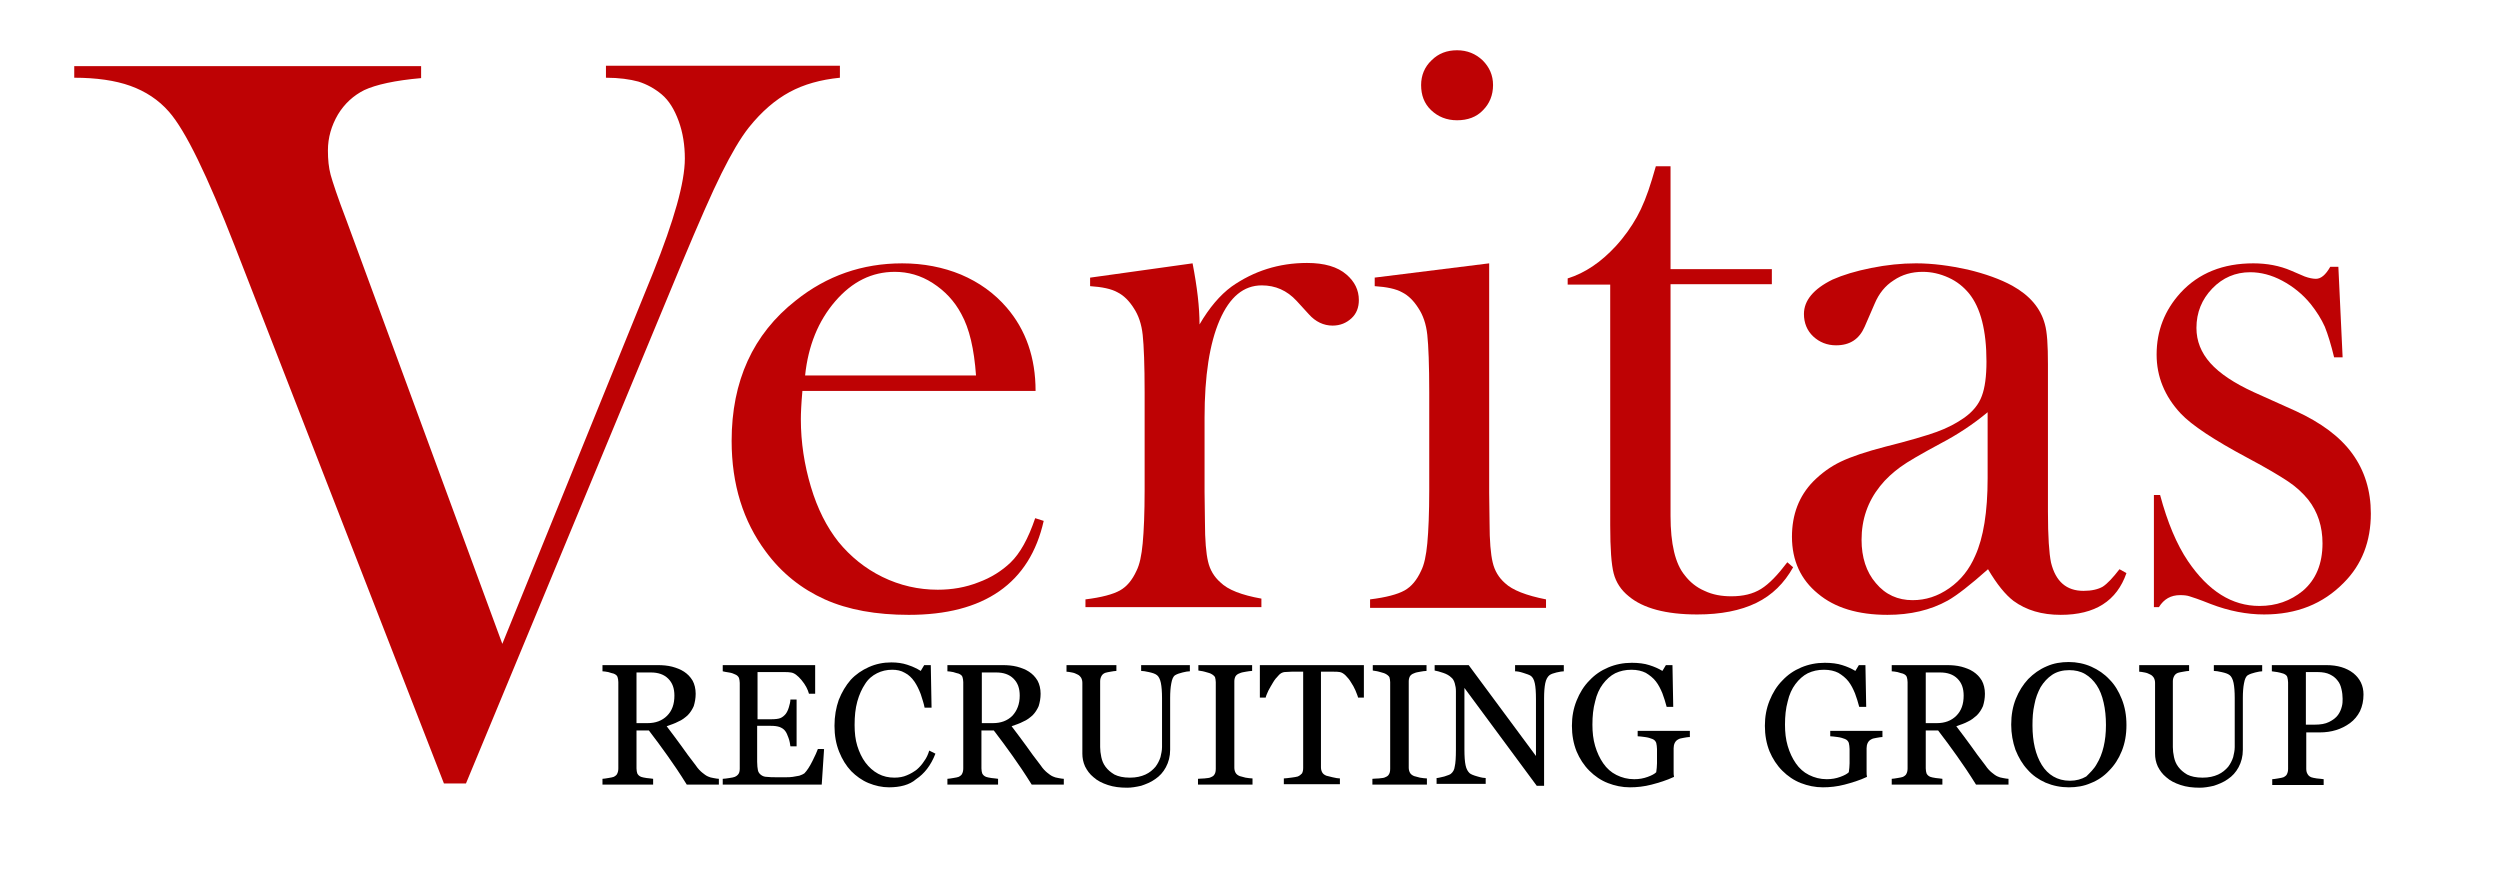 <?xml version="1.0" encoding="UTF-8"?> <!-- Generator: Adobe Illustrator 23.0.2, SVG Export Plug-In . SVG Version: 6.00 Build 0) --> <svg xmlns="http://www.w3.org/2000/svg" xmlns:xlink="http://www.w3.org/1999/xlink" version="1.1" id="Layer_3" x="0px" y="0px" width="646.5px" height="225px" viewBox="0 0 646.5 225" style="enable-background:new 0 0 646.5 225;" xml:space="preserve"> <style type="text/css"> .st0{fill:#BE0204;} </style> <g> <path class="st0" d="M207.5,101.1c-0.3,3.4-0.4,5.8-0.4,7.3c0,6,0.9,11.8,2.6,17.5c1.7,5.7,4.1,10.4,7.1,14.2 c3.1,3.8,6.9,6.9,11.4,9.1c4.5,2.2,9.3,3.3,14.3,3.3c3.7,0,7.2-0.6,10.5-1.9c3.3-1.2,6.1-3,8.3-5.1c2.5-2.4,4.6-6.2,6.4-11.5 l2.2,0.7c-1.8,8-5.6,14.1-11.5,18.2c-5.9,4.1-13.7,6.1-23.4,6.1c-8.4,0-15.7-1.3-21.7-4c-6-2.7-11.2-6.8-15.3-12.4 c-5.8-7.8-8.8-17.3-8.8-28.6c0-15.4,5.5-27.6,16.6-36.3c8-6.4,17.2-9.6,27.5-9.6c5.5,0,10.6,1,15.2,2.9c4.7,2,8.6,4.8,11.8,8.5 c5,5.8,7.5,13,7.5,21.6H207.5z M252.4,97.1c-0.5-6.9-1.7-12.1-3.8-15.9c-1.8-3.4-4.3-6-7.4-8c-3.1-2-6.4-2.9-9.8-2.9 c-5.9,0-11,2.5-15.4,7.6c-4.4,5.1-7,11.5-7.8,19.2H252.4z"></path> <path class="st0" d="M310.2,83.9c2.5-4.3,5.3-7.6,8.3-9.8c5.7-4,12.2-6.1,19.5-6.1c4.5,0,7.9,1,10.2,3c2.1,1.8,3.2,4,3.2,6.6 c0,1.9-0.6,3.5-1.9,4.7c-1.3,1.2-2.9,1.9-4.9,1.9c-2.3,0-4.4-1-6.1-2.9l-3.2-3.5c-2.5-2.7-5.5-4-9-4c-4.7,0-8.3,3-10.9,9 c-2.6,6-3.9,14.4-3.9,25.2v19.2l0.1,7.8c0,4.7,0.3,8.1,0.8,10.2c0.5,2.2,1.6,4,3.2,5.4c1.9,1.9,5.5,3.3,10.6,4.2v2.2h-45.5V155 c4.1-0.5,7.1-1.3,8.9-2.3c1.8-1,3.2-2.7,4.3-5.1c0.8-1.6,1.3-3.9,1.6-7.1c0.3-3.2,0.5-7.8,0.5-13.8v-25.3c0-7-0.2-12-0.5-14.8 c-0.3-2.8-1.1-5.1-2.3-6.9c-1.2-1.9-2.6-3.3-4.2-4.1c-1.6-0.9-4-1.4-7.1-1.6v-2.2l26.5-3.7C309.6,74.3,310.2,79.5,310.2,83.9z"></path> <path class="st0" d="M355.4,71.8l29.7-3.7v59.3l0.1,7.8c0,4.7,0.3,8.1,0.8,10.2c0.5,2.2,1.6,4,3.2,5.4c1.9,1.8,5.5,3.2,10.6,4.2 v2.2h-45.5V155c4.1-0.5,7.1-1.3,8.9-2.3c1.8-1,3.2-2.7,4.3-5.1c0.8-1.6,1.3-3.9,1.6-7.1c0.3-3.2,0.5-7.8,0.5-13.8v-25.3 c0-7-0.2-12-0.5-14.8c-0.3-2.8-1.1-5.1-2.3-6.9c-1.2-1.9-2.6-3.3-4.2-4.1c-1.6-0.9-4-1.4-7.1-1.6V71.8z M376.8,31.1 c-2.7,0-4.9-0.9-6.7-2.6c-1.8-1.7-2.6-3.9-2.6-6.5c0-2.5,0.9-4.7,2.7-6.4c1.8-1.8,4-2.6,6.6-2.6c2.6,0,4.8,0.9,6.6,2.6 c1.8,1.8,2.7,3.9,2.7,6.4c0,2.6-0.9,4.8-2.6,6.5C381.8,30.3,379.5,31.1,376.8,31.1z"></path> <path class="st0" d="M432,69.6h26.2v3.9H432v59.9c0,7.2,1.2,12.4,3.7,15.4c1.3,1.7,3,3.1,5.1,4c2.1,1,4.4,1.4,6.9,1.4 c3.1,0,5.6-0.6,7.7-1.9c2.1-1.3,4.3-3.6,6.8-6.9l1.5,1.3c-2.3,4.1-5.4,7.2-9.5,9.2c-4.1,2-9.2,3-15.3,3c-8.1,0-14-1.6-17.7-4.7 c-2-1.6-3.3-3.6-3.9-5.9c-0.6-2.3-0.9-6.4-0.9-12.4V73.6h-11v-1.6c4.5-1.4,8.6-4.2,12.4-8.3c2.3-2.5,4.1-5.1,5.5-7.6 c1.4-2.5,2.7-5.7,3.9-9.7l1-3.4h3.8V69.6z"></path> <path class="st0" d="M548.1,147.2l1.8,1c-2.5,7.2-8.1,10.8-17,10.8c-4.9,0-8.9-1.2-12.2-3.6c-2.1-1.6-4.3-4.3-6.6-8.2 c-4.6,4.1-8.1,6.8-10.4,8.1c-4.5,2.5-9.7,3.7-15.6,3.7c-7.6,0-13.6-1.8-18-5.5c-4.4-3.6-6.7-8.5-6.7-14.7c0-5.7,1.8-10.5,5.5-14.3 c2.1-2.1,4.4-3.8,7.1-5.1c2.7-1.3,6.6-2.6,11.6-3.9c6-1.5,10.4-2.8,13.2-3.8c2.8-1,5.2-2.3,7.2-3.7c2.2-1.6,3.7-3.4,4.5-5.6 c0.8-2.1,1.2-5.1,1.2-8.9c0-8-1.5-13.9-4.5-17.6c-1.4-1.7-3.1-3.1-5.3-4.1c-2.2-1-4.4-1.5-6.7-1.5c-2.8,0-5.3,0.7-7.5,2.2 c-2.2,1.4-3.8,3.4-4.9,6l-2.6,6c-1.4,3.2-3.8,4.8-7.4,4.8c-2.3,0-4.3-0.8-5.9-2.3c-1.6-1.5-2.4-3.5-2.4-5.8c0-3.5,2.5-6.5,7.4-8.9 c2.7-1.2,6-2.2,10-3c4-0.8,7.8-1.2,11.6-1.2c4.3,0,8.7,0.6,13.3,1.6c4.6,1.1,8.5,2.5,11.6,4.2c4.5,2.5,7.3,5.8,8.4,9.9 c0.6,2.1,0.8,5.5,0.8,10.4v38.1c0,6.5,0.3,10.8,0.8,13.2c1.2,4.9,4,7.3,8.4,7.3c2.1,0,3.8-0.4,5-1.1 C545,150.9,546.4,149.4,548.1,147.2z M514,106.6c-3.7,3.1-7.8,5.8-12.2,8.1c-5,2.7-8.5,4.7-10.4,6.1c-1.9,1.4-3.7,3-5.2,4.9 c-3.2,4-4.8,8.6-4.8,13.9c0,4.5,1.2,8.3,3.7,11.2c2.5,3,5.7,4.4,9.5,4.4c3.4,0,6.5-1,9.5-3.1c3-2.1,5.2-4.9,6.7-8.4 c2.1-4.6,3.2-11.3,3.2-20V106.6z"></path> <path class="st0" d="M557,157.2V128h1.6c1.9,7.1,4.3,12.8,7.2,17.1c5.3,7.8,11.4,11.6,18.5,11.6c4.3,0,8-1.3,11.2-3.9 c3.4-2.9,5.1-7,5.1-12.3c0-4.3-1.2-8.1-3.7-11.3c-1.4-1.7-3.1-3.3-5.2-4.7c-2.1-1.4-5.6-3.5-10.5-6.1c-8.6-4.6-14.4-8.4-17.3-11.5 c-4.1-4.4-6.2-9.5-6.2-15.2c0-6.2,2.1-11.5,6.2-16c4.7-5.1,11-7.6,18.8-7.6c3.5,0,6.8,0.6,9.8,1.9l3.5,1.5c1.1,0.4,2.1,0.6,2.9,0.6 c1.3,0,2.5-1,3.7-3.1h2.1l1.1,23.4h-2.2c-0.8-3.3-1.6-5.9-2.4-7.9c-0.9-2-2.1-3.9-3.6-5.8c-2.1-2.6-4.6-4.6-7.4-6.1 c-2.8-1.5-5.6-2.2-8.3-2.2c-3.8,0-7.1,1.4-9.8,4.2c-2.7,2.8-4.1,6.2-4.1,10.2c0,3.4,1.2,6.4,3.6,9.1c2.4,2.7,6.2,5.2,11.2,7.5 l10.9,4.9c6.5,3,11.4,6.6,14.6,11c3.2,4.4,4.8,9.6,4.8,15.5c0,7.2-2.3,13.2-7,17.9c-5.4,5.5-12.2,8.2-20.6,8.2 c-4.5,0-9.1-0.9-13.8-2.7c-3-1.2-4.8-1.8-5.5-2c-0.6-0.2-1.4-0.3-2.4-0.3c-2.4,0-4.2,1-5.5,3.1H557z"></path> <path d="M185.9,202.9h-8.3c-1.8-2.9-3.5-5.4-5-7.5c-1.5-2.1-3.1-4.3-4.8-6.5h-3.2v9.8c0,0.5,0.1,1,0.2,1.3c0.2,0.4,0.5,0.7,1,0.9 c0.3,0.1,0.7,0.2,1.4,0.3c0.7,0.1,1.2,0.1,1.7,0.2v1.5h-13.1v-1.5c0.3,0,0.9-0.1,1.5-0.2c0.7-0.1,1.1-0.2,1.4-0.3 c0.4-0.2,0.8-0.5,0.9-0.8c0.2-0.4,0.3-0.8,0.3-1.4v-22.3c0-0.5-0.1-1-0.2-1.3c-0.1-0.4-0.5-0.7-1-0.9c-0.4-0.1-0.8-0.2-1.4-0.4 c-0.6-0.1-1.1-0.2-1.5-0.2V172h14.3c1.3,0,2.5,0.1,3.7,0.4c1.1,0.3,2.2,0.7,3.1,1.3c0.9,0.6,1.6,1.3,2.2,2.3 c0.5,0.9,0.8,2.1,0.8,3.4c0,1.2-0.2,2.2-0.5,3.2c-0.4,0.9-0.9,1.7-1.6,2.4c-0.7,0.6-1.4,1.2-2.4,1.6c-0.9,0.5-1.9,0.8-3,1.2 c1.5,2,2.8,3.7,3.8,5.1c1,1.4,2.2,3.1,3.7,5c0.6,0.9,1.2,1.5,1.7,1.9c0.5,0.4,1,0.8,1.5,1c0.4,0.2,0.8,0.3,1.4,0.4 c0.6,0.1,1,0.2,1.4,0.2V202.9z M174.4,179.9c0-1.9-0.5-3.3-1.6-4.4c-1.1-1.1-2.6-1.6-4.5-1.6h-3.7V187h2.9c2,0,3.7-0.6,5-1.9 C173.8,183.8,174.4,182.1,174.4,179.9z"></path> <path d="M213.1,193.8l-0.6,9.1h-25.6v-1.5c0.4,0,1-0.1,1.7-0.2c0.7-0.1,1.2-0.2,1.4-0.3c0.5-0.2,0.8-0.5,1-0.8 c0.2-0.3,0.3-0.8,0.3-1.3v-22.2c0-0.5-0.1-0.9-0.2-1.3c-0.2-0.4-0.5-0.7-1-0.9c-0.4-0.2-0.9-0.4-1.6-0.5c-0.7-0.1-1.2-0.2-1.6-0.3 V172h23.9v7.4h-1.6c-0.3-1.1-0.9-2.3-1.9-3.5c-1-1.2-1.9-1.9-2.8-2c-0.5-0.1-1-0.1-1.6-0.1c-0.6,0-1.3,0-2.1,0h-4.9V186h3.5 c1.1,0,1.9-0.1,2.4-0.3c0.5-0.2,1-0.6,1.4-1.1c0.3-0.4,0.6-1,0.8-1.7c0.2-0.7,0.4-1.4,0.4-2h1.6v12.1h-1.6 c-0.1-0.7-0.2-1.4-0.5-2.2c-0.3-0.8-0.5-1.3-0.8-1.7c-0.4-0.6-1-0.9-1.5-1.1c-0.6-0.2-1.3-0.3-2.3-0.3h-3.5v9.3 c0,0.9,0.1,1.7,0.2,2.2c0.1,0.5,0.4,0.9,0.8,1.2c0.4,0.3,0.9,0.5,1.5,0.5c0.7,0.1,1.6,0.1,2.8,0.1c0.5,0,1.1,0,1.9,0 c0.8,0,1.4,0,2-0.1c0.6-0.1,1.1-0.2,1.7-0.3c0.6-0.2,1-0.4,1.3-0.6c0.7-0.7,1.4-1.8,2.1-3.2c0.7-1.4,1.2-2.5,1.4-3.1H213.1z"></path> <path d="M229.9,203.6c-1.8,0-3.6-0.4-5.3-1.1c-1.7-0.7-3.2-1.8-4.5-3.1c-1.3-1.4-2.3-3-3.1-5c-0.8-2-1.2-4.2-1.2-6.7 c0-2.5,0.4-4.7,1.1-6.7c0.8-2,1.8-3.7,3.1-5.2c1.3-1.4,2.9-2.5,4.7-3.3c1.8-0.8,3.7-1.2,5.8-1.2c1.5,0,2.9,0.2,4.1,0.6 c1.2,0.4,2.4,0.9,3.5,1.6l0.9-1.5h1.7l0.2,11h-1.8c-0.2-1.1-0.6-2.2-1-3.5c-0.5-1.3-1-2.3-1.6-3.2c-0.7-1-1.5-1.8-2.5-2.3 c-1-0.6-2.1-0.8-3.3-0.8c-1.4,0-2.7,0.3-3.9,0.9c-1.2,0.6-2.3,1.5-3.1,2.8c-0.8,1.2-1.5,2.7-2,4.5c-0.5,1.8-0.7,3.8-0.7,6.1 c0,2,0.2,3.8,0.7,5.4c0.5,1.6,1.2,3.1,2.1,4.3c0.9,1.2,2,2.2,3.3,2.9c1.3,0.7,2.7,1,4.2,1c1.2,0,2.3-0.2,3.2-0.6 c1-0.4,1.8-0.9,2.6-1.5c0.7-0.6,1.4-1.4,1.9-2.2c0.6-0.8,1-1.7,1.3-2.7l1.6,0.8c-1.2,3.1-2.9,5.2-5,6.6 C235.2,203,232.7,203.6,229.9,203.6z"></path> <path d="M275.1,202.9h-8.3c-1.8-2.9-3.5-5.4-5-7.5c-1.5-2.1-3.1-4.3-4.8-6.5h-3.2v9.8c0,0.5,0.1,1,0.2,1.3c0.2,0.4,0.5,0.7,1,0.9 c0.3,0.1,0.7,0.2,1.4,0.3c0.7,0.1,1.2,0.1,1.7,0.2v1.5h-13.1v-1.5c0.3,0,0.9-0.1,1.5-0.2c0.7-0.1,1.1-0.2,1.4-0.3 c0.4-0.2,0.8-0.5,0.9-0.8c0.2-0.4,0.3-0.8,0.3-1.4v-22.3c0-0.5-0.1-1-0.2-1.3c-0.1-0.4-0.5-0.7-1-0.9c-0.4-0.1-0.8-0.2-1.4-0.4 c-0.6-0.1-1.1-0.2-1.5-0.2V172h14.3c1.3,0,2.5,0.1,3.7,0.4c1.1,0.3,2.2,0.7,3.1,1.3c0.9,0.6,1.6,1.3,2.2,2.3 c0.5,0.9,0.8,2.1,0.8,3.4c0,1.2-0.2,2.2-0.5,3.2c-0.4,0.9-0.9,1.7-1.6,2.4c-0.7,0.6-1.4,1.2-2.4,1.6c-0.9,0.5-1.9,0.8-3,1.2 c1.5,2,2.8,3.7,3.8,5.1c1,1.4,2.2,3.1,3.7,5c0.6,0.9,1.2,1.5,1.7,1.9c0.5,0.4,1,0.8,1.5,1c0.4,0.2,0.8,0.3,1.4,0.4 c0.6,0.1,1,0.2,1.4,0.2V202.9z M263.7,179.9c0-1.9-0.5-3.3-1.6-4.4c-1.1-1.1-2.6-1.6-4.5-1.6h-3.7V187h2.9c2,0,3.7-0.6,5-1.9 C263,183.8,263.7,182.1,263.7,179.9z"></path> <path d="M307.6,173.6c-0.4,0-1,0.1-1.8,0.3c-0.8,0.2-1.4,0.4-1.9,0.7c-0.5,0.3-0.8,1-1,2.1c-0.2,1-0.3,2.3-0.3,3.8v13.4 c0,1.7-0.4,3.2-1.1,4.5c-0.7,1.3-1.6,2.3-2.8,3.1c-1.1,0.8-2.4,1.3-3.6,1.7c-1.3,0.3-2.5,0.5-3.6,0.5c-1.9,0-3.5-0.2-5-0.7 c-1.5-0.5-2.7-1.1-3.7-2c-1-0.8-1.7-1.8-2.2-2.8c-0.5-1.1-0.7-2.2-0.7-3.3v-18.3c0-0.5-0.1-0.9-0.3-1.3c-0.2-0.3-0.5-0.7-1-0.9 c-0.4-0.2-0.8-0.4-1.4-0.5c-0.6-0.1-1-0.2-1.4-0.2V172h12.9v1.5c-0.4,0-0.9,0.1-1.5,0.2c-0.6,0.1-1.1,0.2-1.4,0.3 c-0.5,0.2-0.8,0.5-1,0.9c-0.2,0.4-0.3,0.8-0.3,1.3v17c0,0.8,0.1,1.7,0.3,2.6c0.2,0.9,0.5,1.7,1.1,2.5c0.6,0.8,1.3,1.4,2.3,2 c1,0.5,2.3,0.8,4,0.8c1.6,0,2.9-0.3,4-0.8c1.1-0.5,1.9-1.2,2.6-2c0.6-0.8,1-1.6,1.3-2.5c0.2-0.9,0.4-1.7,0.4-2.6v-12.7 c0-1.6-0.1-2.9-0.3-3.9c-0.2-1-0.6-1.7-1-2c-0.5-0.4-1.2-0.6-2.1-0.8c-0.9-0.2-1.5-0.3-2-0.3V172h12.6V173.6z"></path> <path d="M323.7,202.9h-13.9v-1.5c0.4,0,1-0.1,1.7-0.1c0.7-0.1,1.3-0.1,1.6-0.3c0.5-0.2,0.8-0.4,1-0.8c0.2-0.3,0.3-0.8,0.3-1.4 v-22.4c0-0.5-0.1-0.9-0.2-1.3c-0.2-0.3-0.5-0.6-1.1-0.9c-0.4-0.2-1-0.3-1.6-0.5c-0.7-0.2-1.2-0.2-1.6-0.3V172h13.9v1.5 c-0.4,0-1,0.1-1.6,0.2c-0.6,0.1-1.2,0.2-1.6,0.4c-0.6,0.2-0.9,0.5-1.1,0.8c-0.2,0.4-0.3,0.8-0.3,1.3v22.3c0,0.5,0.1,0.9,0.3,1.3 c0.2,0.4,0.6,0.7,1.1,0.9c0.3,0.1,0.8,0.2,1.5,0.4c0.7,0.1,1.3,0.2,1.8,0.2V202.9z"></path> <path d="M352.7,180.4h-1.5c-0.1-0.5-0.4-1.1-0.7-1.9c-0.3-0.7-0.7-1.4-1.1-2c-0.4-0.7-0.9-1.3-1.4-1.8c-0.5-0.5-1-0.8-1.5-0.9 c-0.5-0.1-1-0.1-1.7-0.1c-0.7,0-1.3,0-1.9,0h-1.3v24.7c0,0.5,0.1,0.9,0.3,1.3c0.2,0.4,0.6,0.7,1.1,0.9c0.3,0.1,0.8,0.2,1.6,0.4 c0.8,0.2,1.5,0.3,1.9,0.3v1.5H332v-1.5c0.4,0,1-0.1,1.9-0.2c0.8-0.1,1.4-0.2,1.7-0.3c0.5-0.2,0.8-0.5,1.1-0.8 c0.2-0.4,0.3-0.8,0.3-1.4v-24.9h-1.3c-0.4,0-1,0-1.7,0c-0.7,0-1.3,0.1-1.9,0.1c-0.5,0.1-1,0.3-1.5,0.9c-0.5,0.5-1,1.1-1.4,1.8 c-0.4,0.7-0.8,1.3-1.2,2.1c-0.3,0.7-0.6,1.3-0.7,1.8h-1.5V172h26.9V180.4z"></path> <path d="M368.8,202.9h-13.9v-1.5c0.4,0,1-0.1,1.7-0.1c0.7-0.1,1.3-0.1,1.6-0.3c0.5-0.2,0.8-0.4,1-0.8c0.2-0.3,0.3-0.8,0.3-1.4 v-22.4c0-0.5-0.1-0.9-0.2-1.3c-0.2-0.3-0.5-0.6-1.1-0.9c-0.4-0.2-1-0.3-1.6-0.5c-0.7-0.2-1.2-0.2-1.6-0.3V172h13.9v1.5 c-0.5,0-1,0.1-1.6,0.2c-0.6,0.1-1.2,0.2-1.6,0.4c-0.6,0.2-0.9,0.5-1.1,0.8c-0.2,0.4-0.3,0.8-0.3,1.3v22.3c0,0.5,0.1,0.9,0.3,1.3 c0.2,0.4,0.6,0.7,1.1,0.9c0.3,0.1,0.8,0.2,1.5,0.4c0.7,0.1,1.3,0.2,1.8,0.2V202.9z"></path> <path d="M404.4,173.6c-0.4,0-1,0.1-1.9,0.3c-0.8,0.2-1.4,0.4-1.8,0.7c-0.5,0.4-0.9,1.1-1.1,2.1c-0.2,1-0.3,2.3-0.3,3.9v22.6h-1.9 l-18.7-25.3v15.9c0,1.8,0.1,3.2,0.3,4.1c0.2,1,0.6,1.6,1,2c0.3,0.3,1,0.6,2.1,0.9c1,0.3,1.7,0.4,2.1,0.4v1.5h-12.7v-1.5 c0.4,0,1.1-0.2,2-0.4c0.9-0.3,1.5-0.5,1.7-0.7c0.5-0.4,0.9-1,1-1.9c0.2-0.8,0.3-2.3,0.3-4.3v-15.2c0-0.7-0.1-1.3-0.3-2 c-0.2-0.7-0.5-1.2-0.9-1.5c-0.5-0.5-1.2-0.9-2.1-1.2c-0.9-0.3-1.6-0.5-2.2-0.6V172h8.8l17.4,23.5v-14.7c0-1.8-0.1-3.2-0.3-4.1 c-0.2-1-0.6-1.6-1-1.9c-0.4-0.3-1.1-0.5-2-0.8c-0.9-0.3-1.6-0.4-2.1-0.4V172h12.6V173.6z"></path> <path d="M436.8,190.6c-0.3,0-0.8,0.1-1.4,0.2c-0.6,0.1-1.1,0.2-1.4,0.4c-0.4,0.2-0.7,0.5-0.9,0.9c-0.2,0.4-0.3,0.9-0.3,1.4v2.4 c0,1.7,0,2.9,0,3.5c0,0.6,0,1.1,0.1,1.5c-1.9,0.9-3.9,1.5-5.8,2c-1.9,0.5-3.8,0.7-5.6,0.7c-2,0-3.9-0.4-5.7-1.1 c-1.8-0.7-3.4-1.8-4.8-3.2c-1.4-1.4-2.5-3.1-3.3-5c-0.8-2-1.2-4.2-1.2-6.6c0-2.4,0.4-4.5,1.2-6.5c0.8-2,1.9-3.8,3.3-5.2 c1.4-1.5,3-2.6,4.9-3.4c1.9-0.8,3.9-1.2,6.1-1.2c1.7,0,3.3,0.2,4.5,0.6c1.3,0.4,2.4,0.9,3.4,1.5l0.9-1.5h1.7l0.2,10.8H431 c-0.3-1.2-0.7-2.4-1.1-3.5c-0.5-1.2-1-2.2-1.7-3.1c-0.7-0.9-1.6-1.6-2.6-2.2c-1-0.5-2.2-0.8-3.7-0.8c-1.6,0-2.9,0.3-4.2,0.9 c-1.2,0.6-2.3,1.6-3.2,2.8c-0.9,1.2-1.6,2.7-2,4.5c-0.5,1.8-0.7,3.8-0.7,6c0,2,0.2,3.8,0.7,5.5c0.5,1.7,1.2,3.2,2.1,4.5 c0.9,1.3,2,2.3,3.4,3c1.4,0.7,2.9,1.1,4.6,1.1c1.3,0,2.4-0.2,3.5-0.6c1.1-0.4,1.8-0.8,2.2-1.2c0.1-0.8,0.2-1.5,0.2-2.3 c0-0.8,0-1.4,0-2v-1.7c0-0.6-0.1-1.1-0.2-1.6c-0.2-0.5-0.5-0.8-1-1c-0.5-0.2-1.1-0.4-1.9-0.5c-0.8-0.1-1.5-0.2-1.9-0.2V189h13.5 V190.6z"></path> <path d="M486.7,190.6c-0.3,0-0.8,0.1-1.4,0.2c-0.6,0.1-1.1,0.2-1.4,0.4c-0.4,0.2-0.7,0.5-0.9,0.9c-0.2,0.4-0.3,0.9-0.3,1.4v2.4 c0,1.7,0,2.9,0,3.5c0,0.6,0,1.1,0.1,1.5c-1.9,0.9-3.9,1.5-5.8,2c-1.9,0.5-3.8,0.7-5.6,0.7c-2,0-3.9-0.4-5.7-1.1 c-1.8-0.7-3.4-1.8-4.8-3.2c-1.4-1.4-2.5-3.1-3.3-5c-0.8-2-1.2-4.2-1.2-6.6c0-2.4,0.4-4.5,1.2-6.5c0.8-2,1.9-3.8,3.3-5.2 c1.4-1.5,3-2.6,4.9-3.4c1.9-0.8,3.9-1.2,6.1-1.2c1.7,0,3.3,0.2,4.5,0.6c1.3,0.4,2.4,0.9,3.4,1.5l0.9-1.5h1.7l0.2,10.8h-1.8 c-0.3-1.2-0.7-2.4-1.1-3.5c-0.5-1.2-1-2.2-1.7-3.1c-0.7-0.9-1.6-1.6-2.6-2.2c-1-0.5-2.2-0.8-3.7-0.8c-1.6,0-2.9,0.3-4.2,0.9 c-1.2,0.6-2.3,1.6-3.2,2.8c-0.9,1.2-1.6,2.7-2,4.5c-0.5,1.8-0.7,3.8-0.7,6c0,2,0.2,3.8,0.7,5.5c0.5,1.7,1.2,3.2,2.1,4.5 c0.9,1.3,2,2.3,3.4,3c1.4,0.7,2.9,1.1,4.6,1.1c1.3,0,2.4-0.2,3.5-0.6c1.1-0.4,1.8-0.8,2.2-1.2c0.1-0.8,0.2-1.5,0.2-2.3 c0-0.8,0-1.4,0-2v-1.7c0-0.6-0.1-1.1-0.2-1.6c-0.2-0.5-0.5-0.8-1-1c-0.5-0.2-1.1-0.4-1.9-0.5c-0.8-0.1-1.5-0.2-1.9-0.2V189h13.5 V190.6z"></path> <path d="M519.3,202.9H511c-1.8-2.9-3.5-5.4-5-7.5c-1.5-2.1-3.1-4.3-4.8-6.5H498v9.8c0,0.5,0.1,1,0.2,1.3c0.2,0.4,0.5,0.7,1,0.9 c0.3,0.1,0.7,0.2,1.4,0.3c0.7,0.1,1.2,0.1,1.7,0.2v1.5h-13.1v-1.5c0.3,0,0.9-0.1,1.5-0.2c0.7-0.1,1.1-0.2,1.4-0.3 c0.4-0.2,0.8-0.5,0.9-0.8c0.2-0.4,0.3-0.8,0.3-1.4v-22.3c0-0.5-0.1-1-0.2-1.3c-0.1-0.4-0.5-0.7-1-0.9c-0.4-0.1-0.8-0.2-1.4-0.4 c-0.6-0.1-1.1-0.2-1.5-0.2V172h14.3c1.3,0,2.5,0.1,3.7,0.4c1.1,0.3,2.2,0.7,3.1,1.3c0.9,0.6,1.6,1.3,2.2,2.3 c0.5,0.9,0.8,2.1,0.8,3.4c0,1.2-0.2,2.2-0.5,3.2c-0.4,0.9-0.9,1.7-1.6,2.4c-0.7,0.6-1.4,1.2-2.3,1.6c-0.9,0.5-1.9,0.8-3,1.2 c1.5,2,2.8,3.7,3.8,5.1c1,1.4,2.2,3.1,3.7,5c0.6,0.9,1.2,1.5,1.7,1.9c0.5,0.4,1,0.8,1.5,1c0.4,0.2,0.8,0.3,1.4,0.4 c0.6,0.1,1,0.2,1.4,0.2V202.9z M507.8,179.9c0-1.9-0.5-3.3-1.6-4.4c-1.1-1.1-2.6-1.6-4.5-1.6H498V187h2.9c2,0,3.7-0.6,5-1.9 C507.2,183.8,507.8,182.1,507.8,179.9z"></path> <path d="M545.5,175.7c1.4,1.4,2.4,3.1,3.2,5.1c0.8,2,1.2,4.2,1.2,6.7c0,2.5-0.4,4.7-1.2,6.7c-0.8,2-1.9,3.7-3.3,5.1 c-1.3,1.4-2.9,2.5-4.7,3.2c-1.8,0.8-3.7,1.1-5.7,1.1c-2.1,0-4.1-0.4-6-1.2c-1.8-0.8-3.4-1.9-4.7-3.4c-1.3-1.4-2.3-3.1-3.1-5.1 c-0.7-2-1.1-4.2-1.1-6.5c0-2.5,0.4-4.7,1.2-6.7c0.8-2,1.9-3.7,3.2-5.1c1.4-1.4,2.9-2.5,4.8-3.3c1.8-0.8,3.7-1.1,5.7-1.1 c2,0,4,0.4,5.8,1.2C542.6,173.2,544.2,174.3,545.5,175.7z M542.2,197.6c0.8-1.3,1.4-2.8,1.8-4.5c0.4-1.7,0.6-3.5,0.6-5.6 c0-2.1-0.2-4.1-0.6-5.8c-0.4-1.8-1-3.3-1.8-4.5c-0.8-1.2-1.8-2.2-3-2.9c-1.2-0.7-2.6-1-4.1-1c-1.7,0-3.2,0.4-4.4,1.2 c-1.2,0.8-2.2,1.9-3,3.2c-0.7,1.3-1.3,2.8-1.6,4.5c-0.4,1.7-0.5,3.5-0.5,5.4c0,2.1,0.2,4,0.6,5.7c0.4,1.7,1,3.2,1.8,4.5 c0.8,1.3,1.8,2.3,3,3c1.2,0.7,2.6,1.1,4.3,1.1c1.6,0,3-0.4,4.2-1.1C540.4,199.9,541.5,198.9,542.2,197.6z"></path> <path d="M585,173.6c-0.4,0-1,0.1-1.8,0.3c-0.8,0.2-1.4,0.4-1.9,0.7c-0.5,0.3-0.8,1-1,2.1c-0.2,1-0.3,2.3-0.3,3.8v13.4 c0,1.7-0.4,3.2-1.1,4.5c-0.7,1.3-1.6,2.3-2.8,3.1c-1.1,0.8-2.4,1.3-3.6,1.7c-1.3,0.3-2.5,0.5-3.6,0.5c-1.9,0-3.5-0.2-5-0.7 c-1.5-0.5-2.7-1.1-3.7-2c-1-0.8-1.7-1.8-2.2-2.8c-0.5-1.1-0.7-2.2-0.7-3.3v-18.3c0-0.5-0.1-0.9-0.3-1.3c-0.2-0.3-0.5-0.7-1-0.9 c-0.4-0.2-0.8-0.4-1.4-0.5c-0.6-0.1-1-0.2-1.4-0.2V172h12.9v1.5c-0.4,0-0.9,0.1-1.5,0.2c-0.6,0.1-1.1,0.2-1.4,0.3 c-0.5,0.2-0.8,0.5-1,0.9c-0.2,0.4-0.3,0.8-0.3,1.3v17c0,0.8,0.1,1.7,0.3,2.6c0.2,0.9,0.5,1.7,1.1,2.5c0.6,0.8,1.3,1.4,2.3,2 c1,0.5,2.3,0.8,4,0.8c1.6,0,2.9-0.3,4-0.8c1.1-0.5,1.9-1.2,2.6-2c0.6-0.8,1-1.6,1.3-2.5c0.2-0.9,0.4-1.7,0.4-2.6v-12.7 c0-1.6-0.1-2.9-0.3-3.9c-0.2-1-0.6-1.7-1-2c-0.5-0.4-1.2-0.6-2.1-0.8c-0.9-0.2-1.5-0.3-2-0.3V172H585V173.6z"></path> <path d="M611.2,179.6c0,1.6-0.3,3-0.9,4.3c-0.6,1.2-1.5,2.3-2.6,3.1c-1.1,0.8-2.3,1.4-3.6,1.8c-1.3,0.4-2.7,0.6-4.2,0.6h-3.5v9.4 c0,0.5,0.1,1,0.3,1.3c0.2,0.4,0.5,0.7,1,0.9c0.3,0.1,0.7,0.2,1.4,0.3c0.7,0.1,1.3,0.1,1.8,0.2v1.5h-13.3v-1.5 c0.3,0,0.9-0.1,1.5-0.2c0.7-0.1,1.1-0.2,1.4-0.3c0.4-0.2,0.8-0.5,0.9-0.8c0.2-0.4,0.3-0.8,0.3-1.4v-22.3c0-0.5-0.1-1-0.2-1.4 c-0.1-0.4-0.5-0.7-1-0.9c-0.6-0.2-1.1-0.3-1.6-0.4c-0.5-0.1-1-0.1-1.4-0.2V172h14.1c2.9,0,5.2,0.7,7,2.1 C610.3,175.5,611.2,177.3,611.2,179.6z M604.6,184.9c0.5-0.7,0.8-1.4,1-2.2c0.2-0.7,0.2-1.4,0.2-2c0-0.8-0.1-1.7-0.3-2.5 c-0.2-0.9-0.5-1.6-1-2.2c-0.5-0.7-1.2-1.2-2-1.6c-0.8-0.4-1.9-0.6-3.1-0.6h-3.1v13.6h2.2c1.6,0,2.8-0.2,3.8-0.7 C603.3,186.2,604.1,185.6,604.6,184.9z"></path> <g> <path class="st0" d="M19.1,17.1h89.8v3.1c-6.8,0.6-11.7,1.7-14.7,3.1c-2.8,1.4-5.1,3.5-6.8,6.3c-1.7,2.9-2.6,6-2.6,9.3 c0,2.4,0.2,4.4,0.7,6.3c0.5,1.8,1.8,5.8,4.1,11.8l40.3,109.5l39-96c5.4-13.5,8.2-23.3,8.2-29.5c0-3.4-0.5-6.7-1.6-9.7 c-1.1-3-2.5-5.3-4.4-6.9c-1.8-1.5-3.8-2.6-6-3.3c-2.2-0.6-5-1-8.4-1v-3.1h60.5v3.1c-5,0.5-9.3,1.7-13,3.7c-3.7,2-7.2,5-10.5,9.1 c-2.3,2.9-4.6,6.9-7.1,11.9c-2.5,5-5.9,12.8-10.3,23.3l-55.8,134.5h-5.7l-54.1-139c-7.1-18.2-12.7-29.8-17-34.7 c-2.7-3.1-6.1-5.3-10-6.7c-3.9-1.4-8.8-2.1-14.5-2.1V17.1z"></path> </g> </g> </svg> 